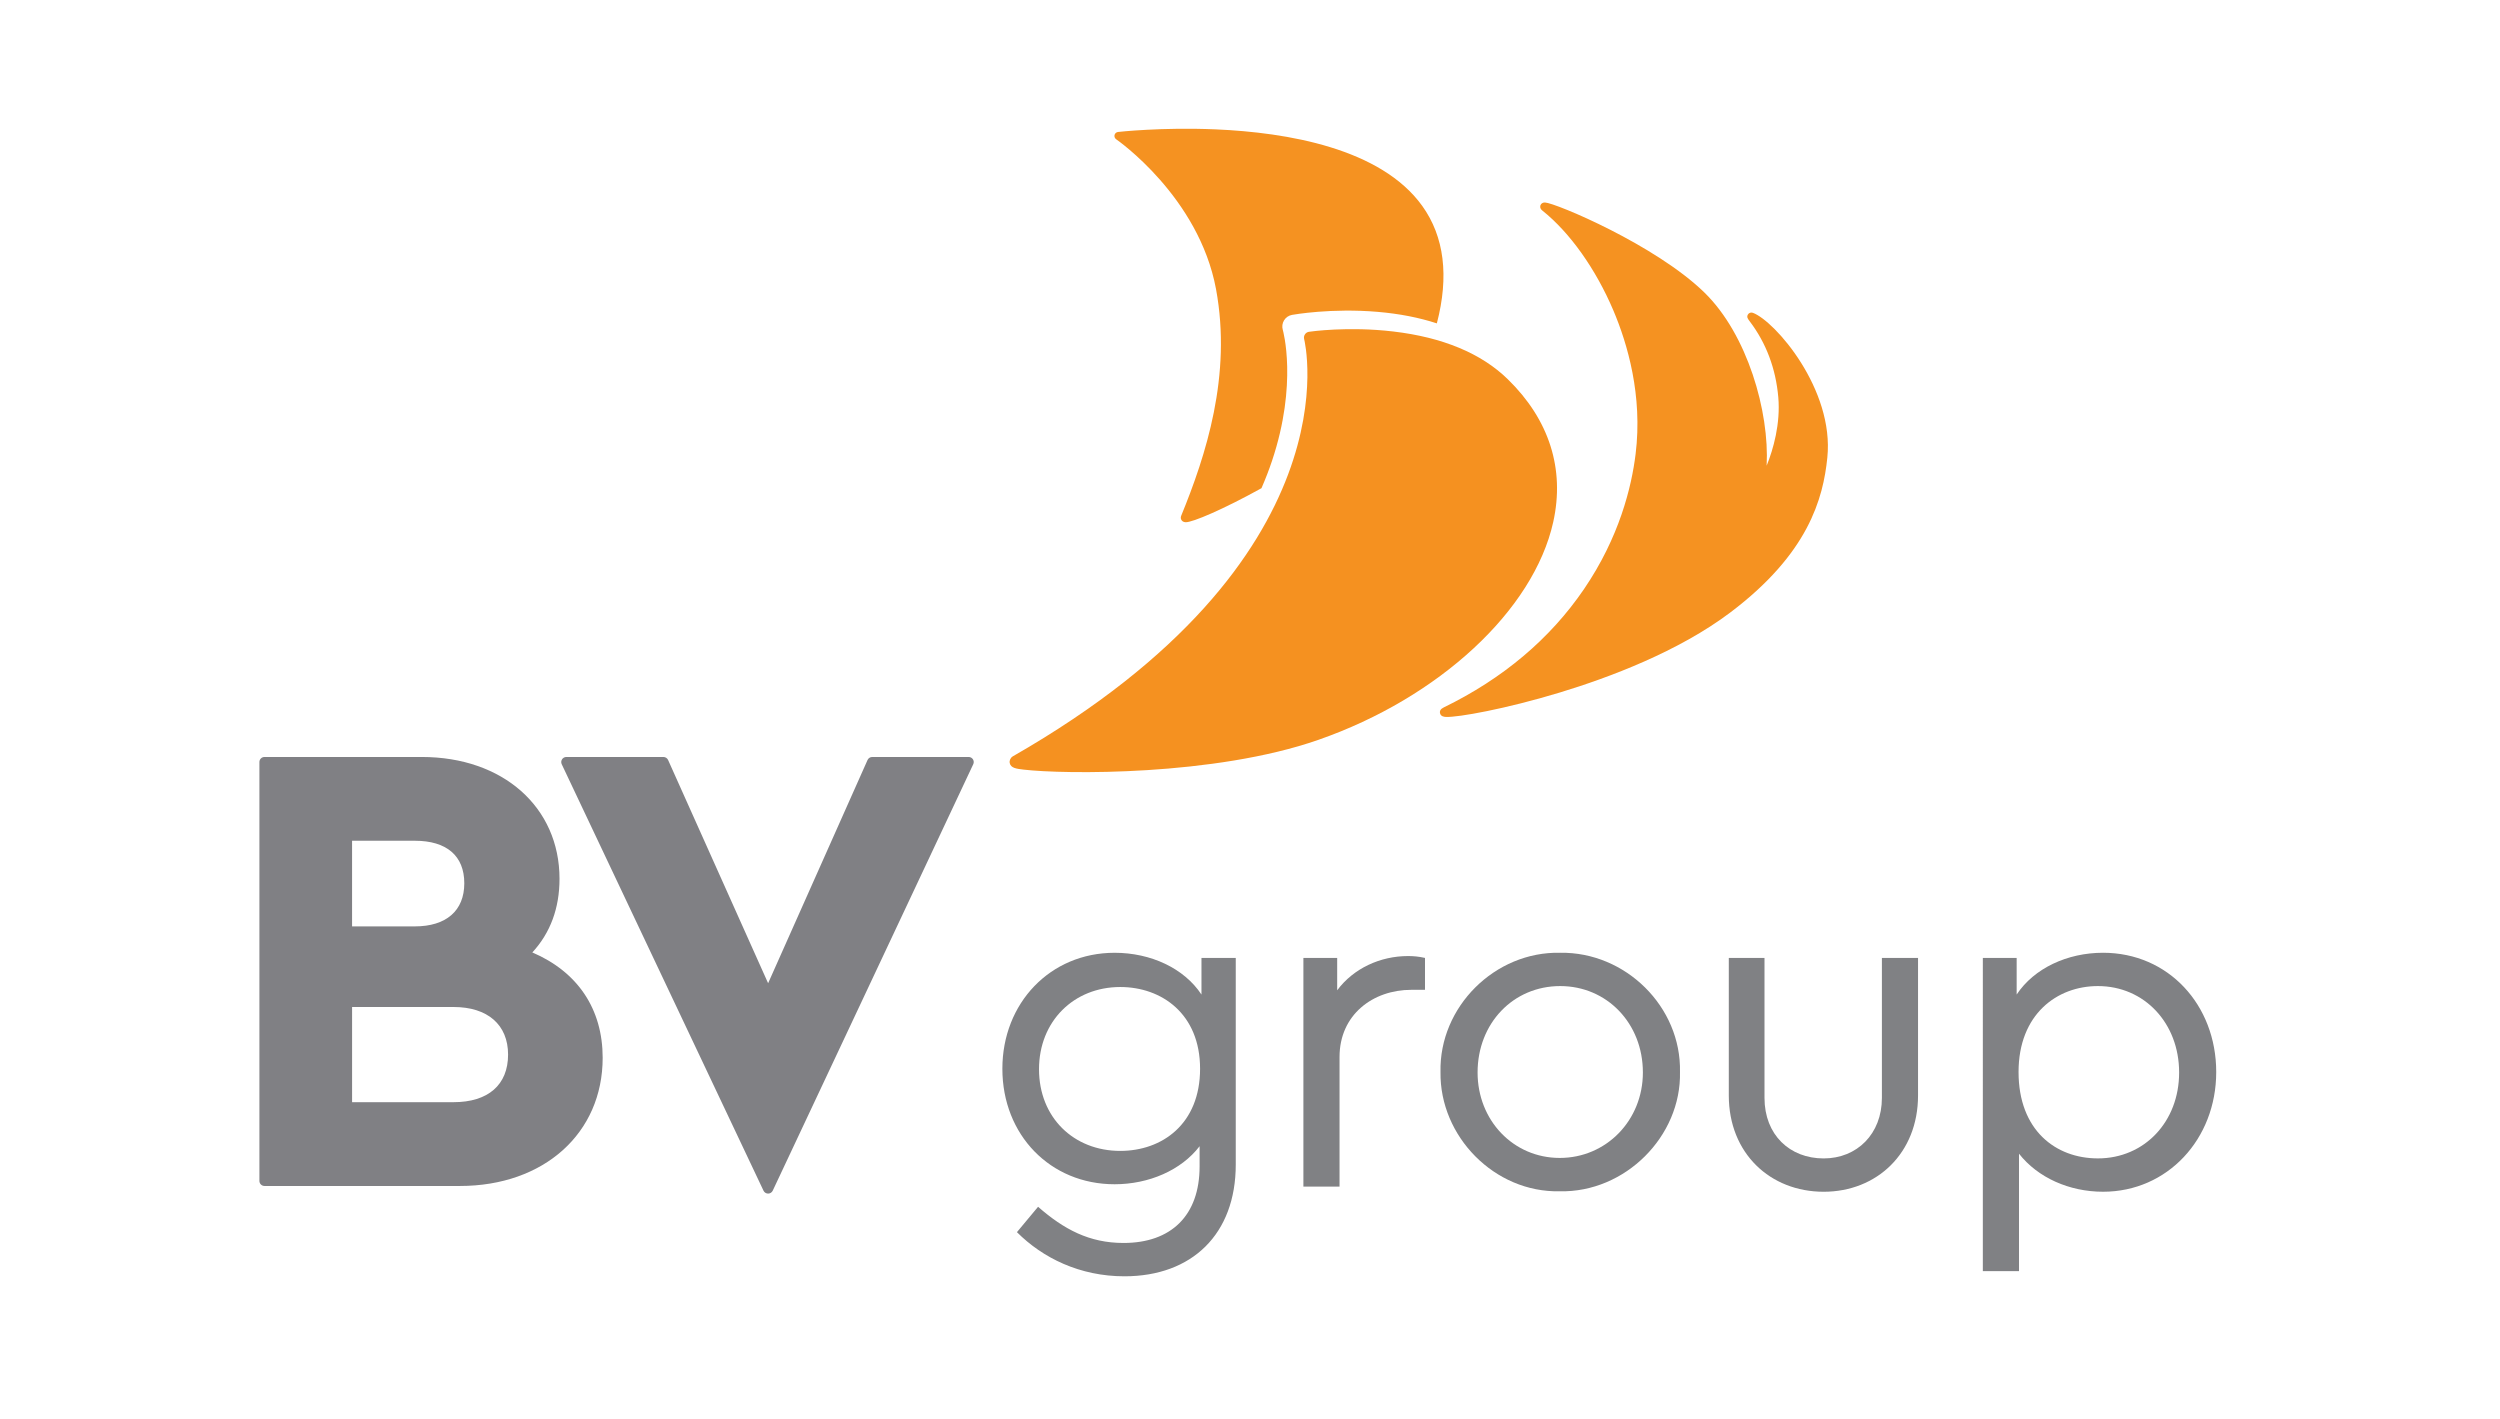 <?xml version="1.0" encoding="utf-8"?>
<!-- Generator: Adobe Illustrator 16.0.0, SVG Export Plug-In . SVG Version: 6.00 Build 0)  -->
<!DOCTYPE svg PUBLIC "-//W3C//DTD SVG 1.1//EN" "http://www.w3.org/Graphics/SVG/1.1/DTD/svg11.dtd">
<svg version="1.1" id="Layer_1" xmlns="http://www.w3.org/2000/svg" xmlns:xlink="http://www.w3.org/1999/xlink" x="0px" y="0px"
	 width="145.332px" height="82.469px" viewBox="0 0 145.332 82.469" enable-background="new 0 0 145.332 82.469"
	 xml:space="preserve">
<path fill="#F59221" d="M64.887,8.097c0.047,0.032,4.804,3.333,5.804,8.711c0.93,5.024-0.596,9.683-2.027,13.18
	c-0.035,0.085-0.027,0.174,0.02,0.246c0.027,0.044,0.096,0.119,0.235,0.125c0.403,0.018,2.225-0.767,4.414-1.979
	c0.24-0.554,0.443-1.081,0.609-1.578c1.512-4.508,0.639-7.598,0.63-7.626c-0.055-0.187-0.028-0.389,0.074-0.554
	c0.101-0.167,0.27-0.282,0.461-0.316c0.093-0.017,2.299-0.407,4.987-0.176c1.259,0.108,2.404,0.332,3.434,0.669
	c0.716-2.743,0.434-5.038-0.847-6.826C80.273,8.617,74.823,7.7,70.675,7.521c-3.141-0.135-5.659,0.148-5.683,0.151
	c-0.097,0.011-0.177,0.082-0.201,0.176C64.769,7.942,64.807,8.042,64.887,8.097"/>
<path fill="#F59221" d="M101.903,18.186c-0.023-0.008-0.054-0.015-0.079-0.016c-0.09-0.004-0.178,0.046-0.22,0.126
	c-0.074,0.14,0.002,0.237,0.113,0.385c0.955,1.259,1.513,2.742,1.66,4.406c0.136,1.538-0.294,3.043-0.677,3.985
	c0.167-3.145-1.119-7.628-3.614-10.063c-2.841-2.773-8.658-5.212-9.272-5.238c-0.146-0.006-0.23,0.078-0.262,0.159
	c-0.02,0.052-0.047,0.186,0.107,0.309c1.604,1.28,3.108,3.398,4.132,5.811c0.82,1.933,1.708,4.947,1.292,8.34
	c-0.235,1.921-0.947,4.843-3.003,7.86c-1.969,2.887-4.712,5.2-8.152,6.875c-0.173,0.083-0.246,0.195-0.216,0.332
	c0.042,0.207,0.27,0.217,0.345,0.22c0.697,0.03,3.461-0.459,6.629-1.422c2.857-0.868,6.896-2.38,9.911-4.657
	c4.527-3.419,5.387-6.604,5.631-8.996C106.636,22.632,103.188,18.669,101.903,18.186"/>
<path fill="#F59120" d="M59.506,44.74c-0.418-0.05-0.749-0.088-0.809-0.386c-0.029-0.145,0.052-0.311,0.18-0.385
	C78.94,32.476,75.847,19.84,75.814,19.714c-0.025-0.094-0.009-0.194,0.045-0.275c0.052-0.082,0.139-0.137,0.234-0.151
	c0.092-0.014,2.266-0.328,4.898-0.018c2.878,0.338,5.117,1.271,6.657,2.771c2.416,2.353,3.33,5.227,2.646,8.307
	c-1.138,5.12-6.622,10.208-13.651,12.661C70.598,45.121,61.844,45.016,59.506,44.74L59.506,44.74z"/>
<path fill="#808184" d="M71.838,55.687v12.012c0,4.039-2.539,6.496-6.47,6.496c-2.593,0-4.75-1.064-6.251-2.566l1.229-1.475
	c1.501,1.311,2.976,2.103,4.968,2.103c2.757,0,4.422-1.585,4.422-4.45v-1.174c-1.064,1.393-2.947,2.211-4.941,2.211
	c-3.739,0-6.524-2.865-6.524-6.714c0-3.822,2.785-6.742,6.524-6.742c2.102,0,4.041,0.899,5.05,2.429v-2.129H71.838z M65.124,57.378
	c-2.703,0-4.723,1.994-4.723,4.777c0,2.812,2.02,4.75,4.723,4.75c2.429,0,4.64-1.557,4.64-4.776
	C69.764,58.935,67.526,57.378,65.124,57.378"/>
<path fill="#808184" d="M82.84,57.541h-0.793c-2.236,0-4.176,1.447-4.176,3.905v7.533h-2.101V55.687h1.964v1.882
	c0.955-1.282,2.512-1.991,4.122-1.991c0.301,0,0.627,0.026,0.983,0.109V57.541z"/>
<path fill="#808184" d="M90.7,55.387c3.794-0.057,7.044,3.139,6.962,6.932c0.082,3.74-3.193,7.017-6.988,6.934
	c-3.794,0.083-6.988-3.193-6.934-6.934C83.658,58.525,86.907,55.304,90.7,55.387 M90.7,57.323c-2.729,0-4.804,2.157-4.804,5.024
	c0,2.783,2.075,4.967,4.777,4.967s4.832-2.184,4.832-4.967C95.506,59.48,93.404,57.323,90.7,57.323"/>
<path fill="#808184" d="M100.5,55.687h2.075v8.135c0,2.156,1.474,3.521,3.439,3.521c1.938,0,3.386-1.42,3.386-3.521v-8.135h2.101
	v7.998c0,3.357-2.4,5.595-5.486,5.595c-3.111,0-5.515-2.237-5.515-5.595V55.687z"/>
<path fill="#808184" d="M122.257,69.279c-1.966,0-3.794-0.818-4.886-2.211v6.825h-2.103V55.687h1.966v2.129
	c1.011-1.529,2.947-2.429,5.022-2.429c3.794,0,6.579,3.028,6.579,6.932C128.836,66.224,125.996,69.279,122.257,69.279
	 M121.957,57.323c-2.376,0-4.613,1.638-4.613,4.995c0,3.385,2.156,5.023,4.613,5.023c2.703,0,4.722-2.13,4.722-4.994
	C126.679,59.48,124.66,57.323,121.957,57.323"/>
<path fill="#808084" d="M30.946,55.368c1.049-1.138,1.58-2.575,1.58-4.28c0-4.171-3.292-7.083-8.006-7.083h-9.145
	c-0.163,0-0.295,0.132-0.295,0.295v24.348c0,0.164,0.132,0.296,0.295,0.296h11.358c4.888,0,8.302-3.064,8.302-7.453
	C35.034,58.658,33.588,56.499,30.946,55.368 M29.536,61.307c0,1.757-1.156,2.766-3.171,2.766h-5.897v-5.533h5.897
	C28.35,58.539,29.536,59.574,29.536,61.307 M24.114,53.854h-3.647v-4.979h3.647c1.854,0,2.877,0.878,2.877,2.472
	S25.942,53.854,24.114,53.854"/>
<path fill="#808084" d="M56.561,44.142c-0.054-0.085-0.148-0.137-0.25-0.137h-5.607c-0.116,0-0.222,0.069-0.27,0.174l-5.781,12.979
	l-5.815-12.979c-0.048-0.104-0.154-0.174-0.271-0.174h-5.644c-0.102,0-0.196,0.053-0.25,0.137c-0.054,0.086-0.062,0.194-0.018,0.285
	l11.73,24.791c0.049,0.103,0.154,0.169,0.268,0.169l0,0c0.115,0,0.219-0.067,0.268-0.17l11.657-24.79
	C56.622,44.336,56.615,44.228,56.561,44.142"/>
</svg>
